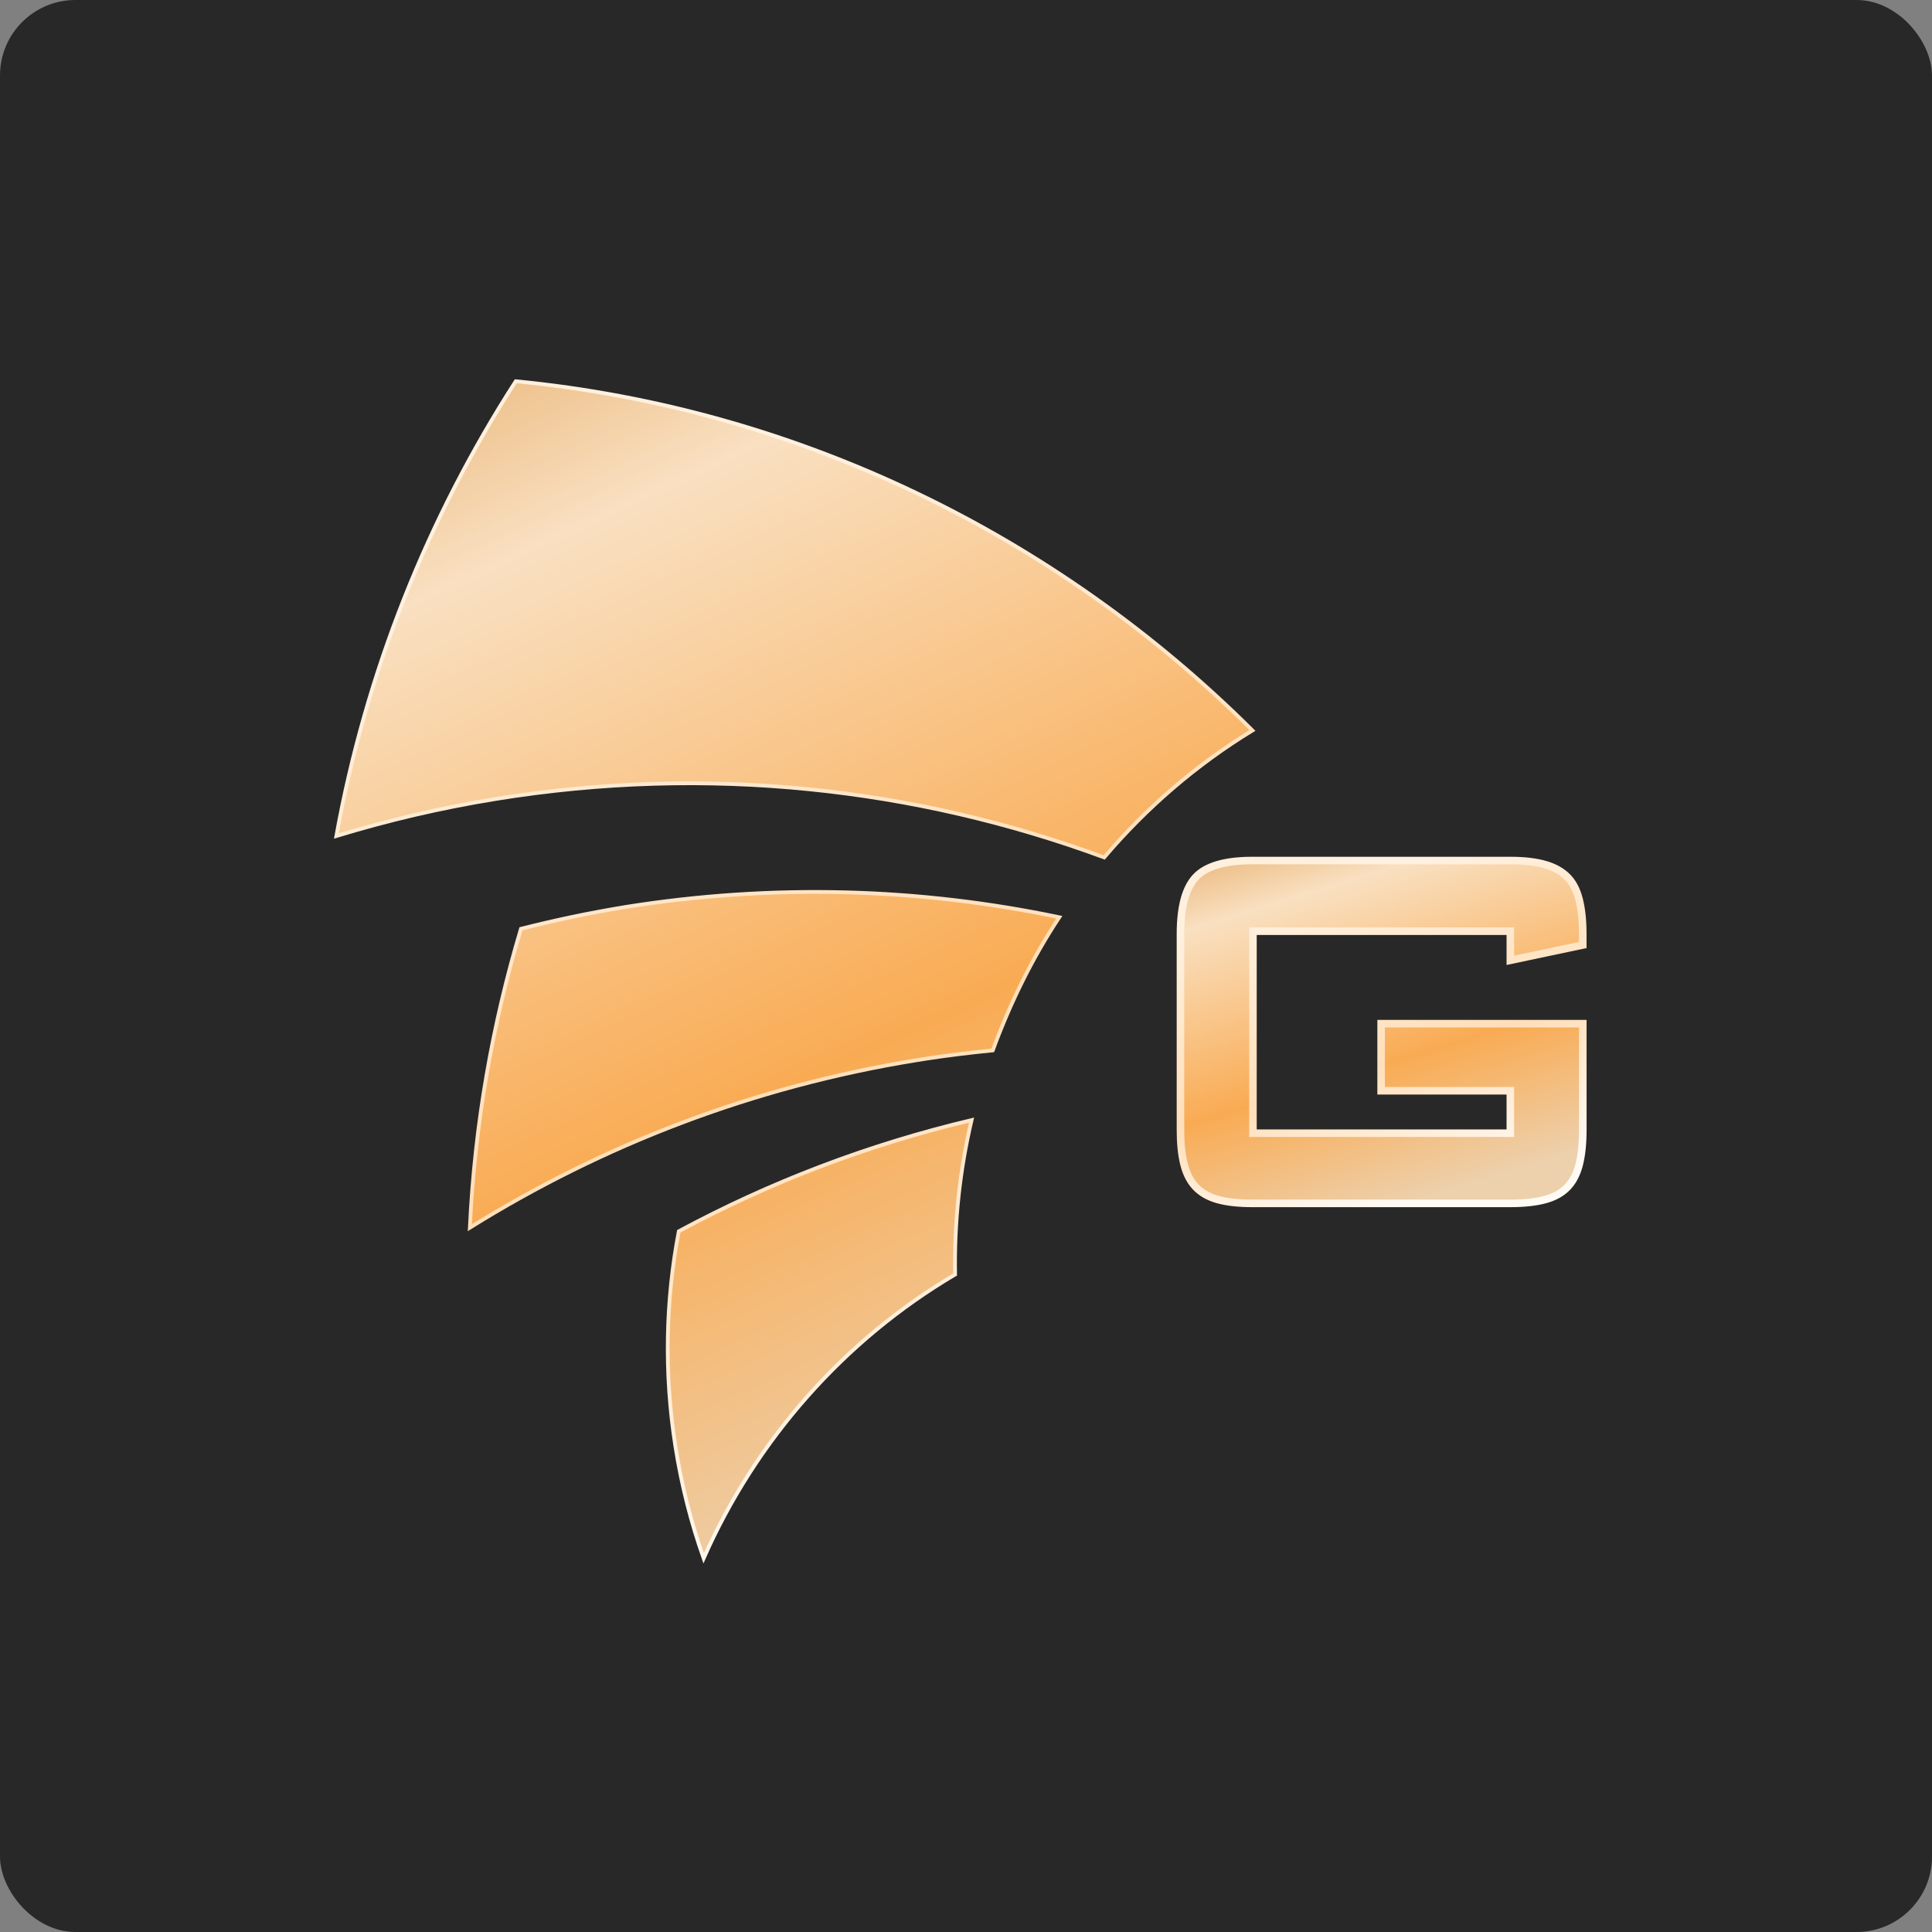 <svg width="512" height="512" viewBox="0 0 512 512" fill="none" xmlns="http://www.w3.org/2000/svg">
<rect x="0" y="0" width="512" height="512" fill="#808080" stroke="none"/>
<rect width="512" height="512" rx="20" fill="#282828"/>
<path d="M331.829 228.053H400.315C403.999 228.053 407.05 228.42 409.502 229.132V229.133C411.937 229.843 413.86 230.92 415.3 232.346C416.727 233.758 417.784 235.691 418.443 238.213V238.214C419.109 240.751 419.451 243.844 419.451 247.509V250.44L400.255 254.496V246.778H332.043V300.308H400.255V289.069H366.012V271.287H419.461V299.442C419.461 303.193 419.119 306.305 418.454 308.808C417.796 311.287 416.738 313.227 415.301 314.688C413.865 316.147 411.959 317.22 409.527 317.887L409.526 317.888C407.08 318.561 404.013 318.909 400.325 318.909H331.839C328.151 318.909 325.117 318.561 322.714 317.889C320.334 317.223 318.446 316.15 317.007 314.688C315.568 313.225 314.5 311.284 313.843 308.808V308.807L313.722 308.332C313.137 305.923 312.836 302.969 312.836 299.442V247.509C312.836 240.059 314.31 235.105 317.001 232.332C319.682 229.57 324.518 228.053 331.829 228.053Z" fill="url(#paint0_linear_548_5740)" stroke="url(#paint1_linear_548_5740)" stroke-width="2"/>
<path d="M257.481 296.834C254.377 310.03 252.867 323.753 253.111 337.753C223.534 355.211 200.292 381.697 186.474 412.977C183.135 403.515 180.604 393.608 178.993 383.32V383.319C175.934 363.841 176.397 344.611 179.886 326.3C203.936 313.355 229.932 303.362 257.481 296.834ZM165.489 240.402C204.908 234.095 243.792 235.35 280.72 243.081C273.458 254.067 267.669 265.904 263.088 278.368C257.204 278.945 251.311 279.659 245.402 280.567L242.824 280.975C199.554 287.993 159.674 303.428 124.512 325.35C125.813 298.118 130.44 271.554 138.054 246.144C146.98 243.876 156.065 241.954 165.319 240.438L165.48 240.411L165.489 240.402ZM136.688 101.032C211.26 108.277 279.903 141.799 331.906 193.576C317.014 202.666 303.794 214.073 292.621 227.225C242.677 208.804 187.565 202.619 131.385 211.727C116.909 214.07 102.807 217.385 89.138 221.55C96.999 178.13 113.351 137.217 136.688 101.032Z" fill="url(#paint2_linear_548_5740)" stroke="url(#paint3_linear_548_5740)"/>
<defs>
<linearGradient id="paint0_linear_548_5740" x1="312.058" y1="214.181" x2="346.647" y2="326.707" gradientUnits="userSpaceOnUse">
<stop stop-color="#E09947"/>
<stop offset="0.269" stop-color="#F9E0C1"/>
<stop offset="0.688" stop-color="#F9AB53"/>
<stop offset="1" stop-color="#EDD0AC"/>
</linearGradient>
<linearGradient id="paint1_linear_548_5740" x1="312.058" y1="214.181" x2="346.647" y2="326.707" gradientUnits="userSpaceOnUse">
<stop stop-color="#FFEDD8"/>
<stop offset="0.269" stop-color="#FFF1E0"/>
<stop offset="0.688" stop-color="#FFDFBA"/>
<stop offset="1" stop-color="#FFFAF4"/>
</linearGradient>
<linearGradient id="paint2_linear_548_5740" x1="89" y1="57" x2="247.5" y2="400" gradientUnits="userSpaceOnUse">
<stop stop-color="#E09947"/>
<stop offset="0.269" stop-color="#F9E0C1"/>
<stop offset="0.688" stop-color="#F9AB53"/>
<stop offset="1" stop-color="#EDD0AC"/>
</linearGradient>
<linearGradient id="paint3_linear_548_5740" x1="89" y1="57" x2="247.5" y2="400" gradientUnits="userSpaceOnUse">
<stop stop-color="#FFEDD8"/>
<stop offset="0.269" stop-color="#FFF1E0"/>
<stop offset="0.688" stop-color="#FFDFBA"/>
<stop offset="1" stop-color="#FFFAF4"/>
</linearGradient>
</defs>
</svg>
